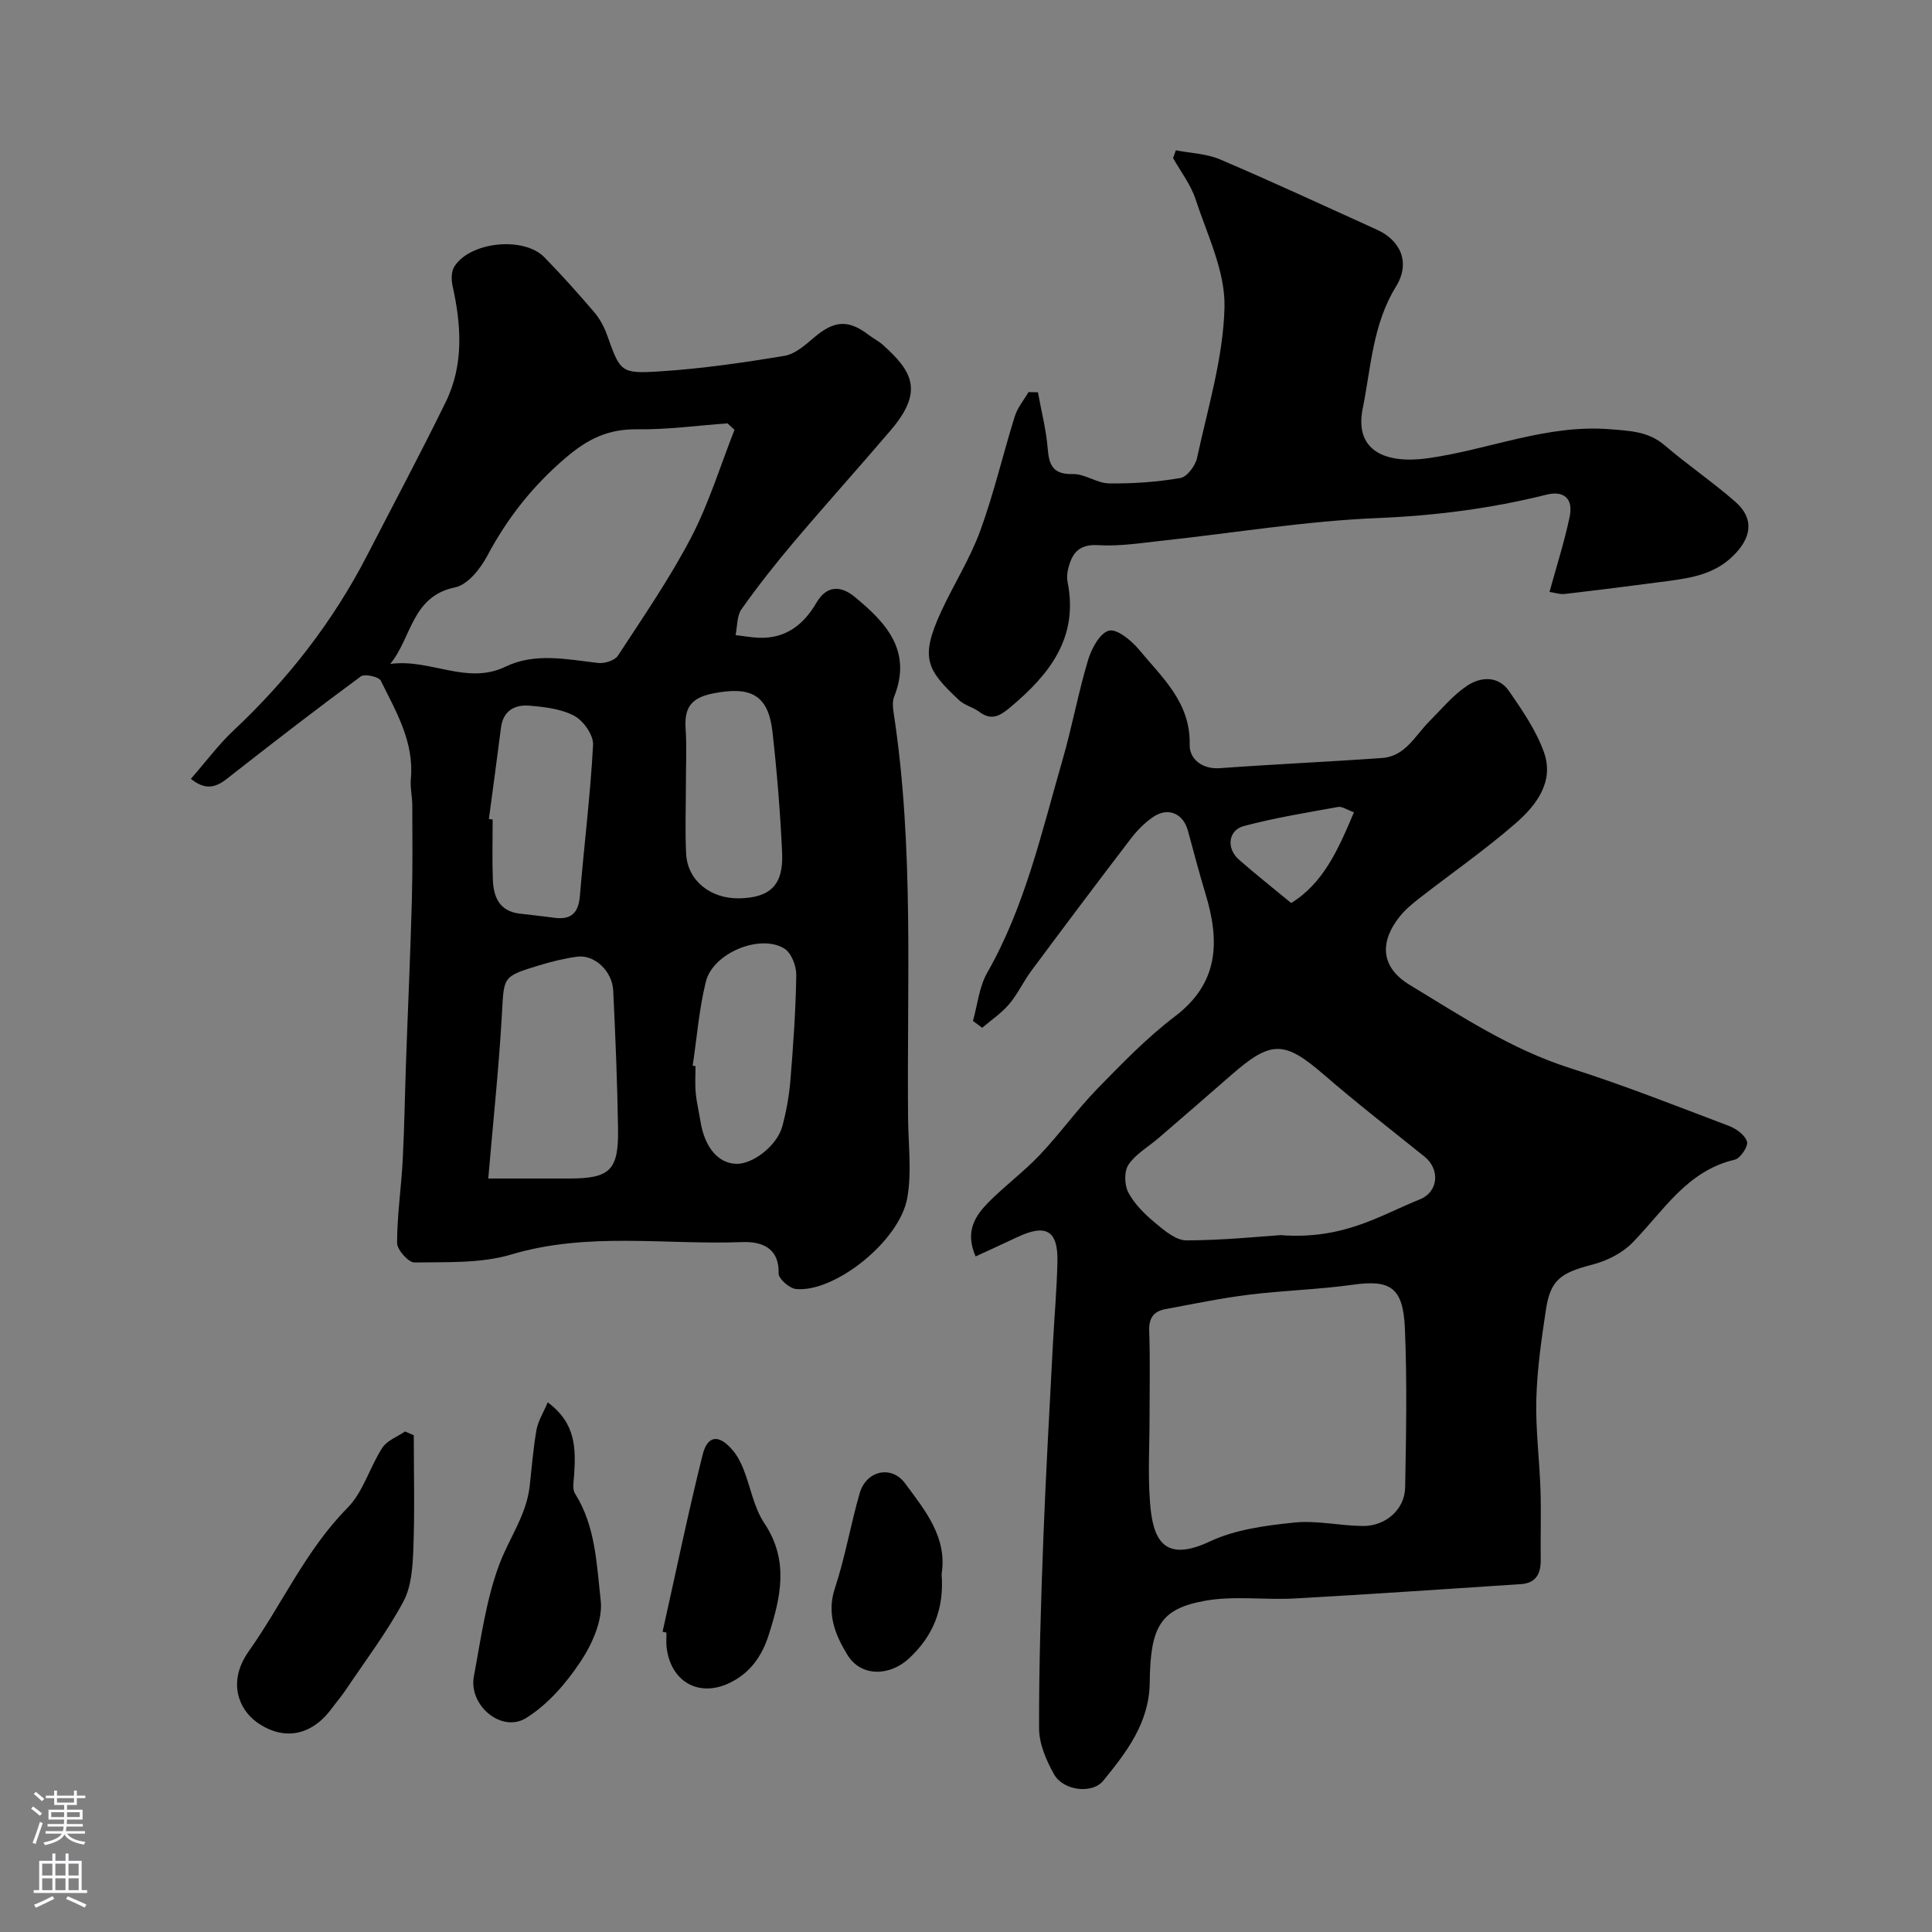 <svg enable-background="new 0 0 400 400" viewBox="0 0 400 400" xmlns="http://www.w3.org/2000/svg"><rect x="0" y="0" width="400" height="400" fill="#808080" stroke="none"/><g fill="#010000"><path d="m39.52 161.25c3.17-3.63 5.73-7.1 8.82-10 11.25-10.56 20.58-22.53 27.66-36.25 5.45-10.58 11.06-21.08 16.28-31.76 3.78-7.72 3.23-15.89 1.42-24.06-.28-1.26-.28-2.97.37-3.99 3.24-5.15 14.34-6.3 18.62-1.94 3.58 3.65 6.99 7.48 10.32 11.37 1.14 1.33 2.04 2.99 2.64 4.65 2.78 7.71 2.75 8.15 10.97 7.62 8.64-.55 17.26-1.8 25.81-3.22 2.22-.37 4.32-2.27 6.16-3.83 4.17-3.52 7.06-3.73 11.34-.44.9.69 1.95 1.2 2.8 1.95 6.22 5.54 8.56 9.66 1.69 17.72-6.62 7.76-13.45 15.34-20.04 23.12-3.8 4.49-7.45 9.13-10.85 13.92-.98 1.39-.86 3.56-1.24 5.38 1.6.19 3.2.48 4.81.55 5.56.22 9.29-2.71 11.94-7.26 2.16-3.72 5.16-3.47 7.87-1.24 6.47 5.31 12.02 11.18 8.21 20.71-.4 1.01-.26 2.34-.08 3.47 4.24 27.83 2.69 55.87 2.97 83.84.05 5.52.79 11.18-.18 16.52-1.63 8.97-15.13 19.61-23.06 18.79-1.35-.14-3.6-2.13-3.57-3.22.16-5.51-3.83-6.63-7.47-6.49-15.95.61-32.02-2.17-47.88 2.57-6.3 1.88-13.33 1.54-20.04 1.65-1.24.02-3.6-2.63-3.6-4.05.01-5.74.87-11.47 1.17-17.22.36-6.82.44-13.65.69-20.47.39-11.07.9-22.14 1.2-33.22.18-6.56.11-13.14.09-19.71-.01-1.81-.46-3.64-.3-5.43.71-7.65-3.05-13.94-6.22-20.35-.41-.83-3.34-1.47-4.14-.88-8.83 6.49-17.5 13.19-26.13 19.94-2.63 2.04-4.97 4.56-9.05 1.26zm112.55-72.26c-.48-.45-.97-.89-1.45-1.34-6.2.45-12.41 1.31-18.6 1.23-6.04-.07-10.2 1.87-15 5.98-6.89 5.91-12.03 12.5-16.2 20.33-1.41 2.64-4.03 5.89-6.6 6.42-9 1.85-8.95 10.38-13.42 15.85 8.27-1.14 15.85 4.43 23.83.58 6.2-2.99 12.75-1.51 19.22-.78 1.33.15 3.44-.51 4.09-1.52 5.25-8.04 10.73-15.99 15.16-24.48 3.68-7.06 6.03-14.81 8.97-22.27zm-50.98 155.01h16.78c8.35 0 10.21-1.69 10.09-10.12-.14-9.6-.54-19.19-1-28.78-.19-4.06-3.9-7.51-7.45-7.03-2.71.36-5.41 1.04-8.03 1.84-7.5 2.28-7.13 2.36-7.56 10.02-.63 11.13-1.82 22.22-2.83 34.07zm.13-74.43c.26.03.52.07.78.1 0 4.15-.12 8.31.04 12.46.13 3.53 1.32 6.48 5.44 7.01 2.41.31 4.83.53 7.24.87 3.48.48 5.05-.94 5.34-4.51.86-10.43 2.17-20.84 2.73-31.28.11-2-1.98-4.99-3.87-6-2.72-1.46-6.17-1.86-9.35-2.12-2.99-.24-5.41 1.04-5.85 4.56-.8 6.3-1.66 12.61-2.5 18.91zm42.19 51.07c.2.03.39.06.59.09 0 1.83-.13 3.68.04 5.49.17 1.94.65 3.85.95 5.77.86 5.49 3.62 8.84 7.43 8.97 3.42.12 8.47-3.77 9.55-7.77.84-3.12 1.42-6.36 1.68-9.59.59-7.23 1.1-14.48 1.21-21.73.03-1.87-1.02-4.59-2.47-5.48-5.02-3.1-14.76.91-16.24 6.82-1.42 5.69-1.86 11.61-2.74 17.43zm-1.4-58.29c0 4.82-.2 9.64.05 14.45.29 5.54 5.09 9.34 11.1 9.19 6.34-.16 9.07-2.79 8.77-9.42-.38-8.34-1.06-16.69-1.99-24.99-.86-7.74-4.49-9.55-12.28-8.02-4.64.91-6.01 3.01-5.71 7.34.25 3.79.05 7.63.06 11.45z"/><path d="m201.99 260.13c-2.3-5.28-.02-8.5 2.78-11.32 3.37-3.39 7.27-6.27 10.55-9.74 4.12-4.35 7.63-9.29 11.8-13.58 5.13-5.26 10.3-10.62 16.12-15.04 9.18-6.96 9.31-15.61 6.36-25.35-1.32-4.35-2.46-8.75-3.66-13.13-.97-3.54-4.07-4.92-7.15-2.85-1.76 1.18-3.33 2.78-4.63 4.47-6.95 9.08-13.81 18.23-20.63 27.4-1.65 2.22-2.82 4.82-4.6 6.91-1.58 1.87-3.7 3.28-5.58 4.89-.64-.47-1.27-.94-1.91-1.42.95-3.35 1.28-7.05 2.96-9.99 7.84-13.76 11.24-29.03 15.57-43.99 1.98-6.84 3.25-13.88 5.29-20.7.71-2.37 2.42-5.59 4.31-6.12 1.61-.45 4.64 1.99 6.19 3.86 4.81 5.82 10.76 10.98 10.55 19.77-.07 2.85 2.47 5.12 6.29 4.84 11.19-.82 22.4-1.31 33.58-2.11 4.78-.34 6.8-4.63 9.74-7.57 2.52-2.53 4.85-5.38 7.76-7.34 2.85-1.92 6.51-2.19 8.77 1.09 2.75 3.98 5.59 8.12 7.2 12.61 2.19 6.1-1.57 11-5.8 14.69-6.39 5.57-13.4 10.43-20.1 15.65-1.43 1.12-2.87 2.32-3.98 3.73-4.33 5.48-3.73 10.59 2.06 14.1 10.69 6.49 21.13 13.4 33.27 17.26 11.1 3.53 21.96 7.83 32.86 11.96 1.51.57 3.34 1.9 3.74 3.26.29.96-1.38 3.46-2.54 3.73-9.95 2.32-14.77 10.66-21.2 17.21-2.13 2.17-5.31 3.75-8.3 4.52-6.52 1.69-8.66 3.16-9.59 9.31-.93 6.13-1.82 12.32-1.99 18.5-.17 6.25.65 12.52.86 18.79.16 4.83-.02 9.66.05 14.5.04 2.92-1.01 4.85-4.13 5.05-15.63 1.02-31.25 2.1-46.89 2.97-6.17.34-12.52-.61-18.52.48-9.15 1.66-11.29 5.25-11.41 16.88-.09 8.39-4.79 14.43-9.63 20.38-2.29 2.81-8.28 2.04-10.17-1.32-1.61-2.87-3.1-6.3-3.11-9.49-.04-13.1.39-26.2.88-39.29.51-13.37 1.28-26.74 1.97-40.1.3-5.77.83-11.53.95-17.3.13-6.44-2.36-7.86-8.3-5.06-2.73 1.29-5.5 2.55-8.64 4zm36.01 33.37c0 5.82-.35 11.67.09 17.47.57 7.68 2.75 12.71 12.43 8.16 5.28-2.48 11.53-3.29 17.44-3.9 4.67-.49 9.48.68 14.23.71 4.72.03 8.65-3.45 8.73-7.96.21-10.98.41-21.98-.05-32.94-.36-8.54-3.04-10.14-10.78-9.05-7.14 1-14.39 1.18-21.55 2.07-5.8.72-11.54 1.92-17.29 2.99-2.41.45-3.41 1.85-3.32 4.49.21 5.98.07 11.97.07 17.96zm27.11-37.78c13.11 1 20.7-4.15 28.76-7.36 4.12-1.64 4.19-6.37 1.1-8.86-7.01-5.63-14.11-11.15-20.91-17.03-8.14-7.03-10.87-7.14-19.15.11-4.99 4.37-10.01 8.7-15.04 13.04-2.11 1.82-4.72 3.28-6.22 5.5-.93 1.37-.87 4.22-.04 5.77 1.27 2.4 3.38 4.48 5.5 6.25 1.92 1.6 4.33 3.67 6.53 3.67 7.74-.02 15.49-.83 19.47-1.09zm15.21-87.55c-1.52-.54-2.48-1.25-3.28-1.1-6.53 1.19-13.1 2.24-19.5 3.95-3.29.88-3.67 4.64-1.03 6.96 3.38 2.97 6.92 5.76 10.81 8.98 6.65-4.07 9.76-11.09 13-18.79z"/><path d="m214.89 81.22c.7 3.87 1.71 7.72 2.02 11.62.28 3.53 1.14 5.41 5.23 5.31 2.47-.06 4.97 1.9 7.47 1.93 4.93.07 9.92-.28 14.78-1.11 1.39-.24 3.1-2.55 3.45-4.18 2.23-10.35 5.43-20.74 5.68-31.18.18-7.42-3.58-15-6-22.38-.99-3.02-3.07-5.69-4.65-8.51.19-.53.39-1.07.58-1.6 3.06.6 6.34.69 9.14 1.88 10.9 4.65 21.66 9.65 32.46 14.54 4.95 2.24 7.02 6.84 3.98 11.78-4.86 7.87-5.17 16.76-6.9 25.3-1.67 8.25 4.06 11.59 13.59 10.24 12.57-1.77 24.55-7.05 37.62-5.99 4.17.34 7.97.44 11.37 3.37 4.72 4.05 9.91 7.56 14.58 11.66 3.97 3.48 3.37 7.44-.49 11.21-3.82 3.74-8.55 4.53-13.42 5.18-7.12.94-14.25 1.85-21.39 2.68-1.05.12-2.17-.28-3.18-.42 1.48-5.41 3.1-10.43 4.17-15.56.79-3.77-1.2-5.47-4.81-4.57-11.49 2.87-23.07 4.35-34.99 4.84-14.87.61-29.67 3.08-44.51 4.68-4.42.48-8.89 1.2-13.28.93-4.18-.26-5.53 1.83-6.29 5.14-.18.8-.23 1.69-.07 2.49 2.32 11.55-3.78 19.18-11.9 25.97-2.07 1.73-3.84 2.81-6.36.92-1.29-.97-3.06-1.35-4.22-2.44-6.67-6.26-8.15-8.69-3.68-18.36 2.59-5.62 5.97-10.92 8.08-16.7 2.83-7.74 4.69-15.83 7.16-23.72.56-1.78 1.87-3.33 2.83-4.99.64 0 1.3.02 1.95.04z"/><path d="m85.67 297.16c0 7.84.21 15.69-.09 23.51-.14 3.7-.39 7.82-2.08 10.95-3.44 6.38-7.87 12.23-11.93 18.28-.91 1.35-1.98 2.59-2.95 3.9-4.14 5.58-9.91 6.7-15.43 2.78-3.73-2.66-6.17-8.37-1.69-14.7 6.94-9.81 11.81-20.96 20.46-29.71 3.25-3.29 4.59-8.41 7.2-12.43.98-1.51 3.1-2.27 4.7-3.37.61.27 1.21.53 1.81.79z"/><path d="m113.4 290.34c5.87 4.34 5.79 9.57 5.48 14.89-.08 1.35-.45 3.02.18 4.01 4.27 6.78 4.46 14.66 5.31 22.11.46 4.04-1.73 8.98-4.12 12.59-2.98 4.5-6.82 8.97-11.33 11.76-5.09 3.15-11.93-2.64-10.81-8.61 1.47-7.82 2.52-15.88 5.29-23.25 2.01-5.36 5.58-10.16 6.26-16.1.44-3.9.73-7.82 1.41-11.68.31-1.8 1.38-3.47 2.33-5.72z"/><path d="m137.18 337.84c2.73-12.22 5.26-24.49 8.29-36.64 1.03-4.14 3.45-4.28 6.3-.85.92 1.1 1.62 2.46 2.15 3.8 1.48 3.74 2.16 7.97 4.33 11.22 5.17 7.75 3.39 15.33.88 23.2-1.43 4.47-3.96 7.92-8.16 9.9-6.39 3.02-12.16-.37-12.96-7.46-.11-.99-.02-2-.02-2.99-.26-.06-.53-.12-.81-.18z"/><path d="m194.95 325.89c.56 7.09-1.69 12.78-6.75 17.47-4.02 3.73-9.94 3.83-12.72-.69-2.51-4.08-4.39-8.51-2.62-13.85 2.13-6.43 3.25-13.18 5.14-19.7 1.34-4.63 6.54-5.84 9.37-2.03 4.15 5.6 8.8 11.22 7.58 18.8z"/></g><path d="m6.44 374.46.42-.45c.65.47 1.27.95 1.85 1.44l-.45.49c-.65-.56-1.25-1.06-1.82-1.48m.93 7.33-.63-.26c.55-1.36 1.05-2.8 1.52-4.33.19.1.38.19.59.27-.46 1.29-.95 2.73-1.48 4.32m-.38-10.38.44-.42c.43.34 1.01.82 1.74 1.44l-.49.49c-.53-.51-1.09-1.01-1.69-1.51m2.5.35h1.72v-1.04h.59v1.04h3.52v-1.04h.59v1.04h1.75v.53h-1.75v1.42h-2.03v.97h3.22v2.03h-3.24c0 .35-.01.66-.03.93h3.32v.53h-3.37c-.03.27-.08.58-.15.94h3.96v.53h-3.71c.67.92 1.93 1.48 3.79 1.68-.13.24-.23.44-.29.59-2.13-.38-3.48-1.08-4.04-2.12-.43.97-1.77 1.72-4.03 2.23-.09-.19-.2-.37-.33-.55 2.1-.42 3.37-1.03 3.81-1.83h-3.36v-.53h3.58c.08-.29.13-.61.16-.94h-3.33v-.53h3.39c.02-.27.04-.58.04-.93h-3.23v-2.03h3.25v-.97h-2.07v-1.42h-1.73zm1.12 3.44v1h2.65c.01-.3.02-.44.01-.4v-.25-.35zm1.19-2h3.52v-.91h-3.52zm4.71 2h-2.63v.59c0 .15-.01.28-.01.4h2.64z" fill="#fbfafc"/><path d="m13.56 383.74h.63v1.52h2.72v6.07h1.13v.6h-11.06v-.6h1.13v-6.07h2.73v-1.52h.63v1.52h2.1v-1.52zm-2.69 8.83.38.56c-1.24.63-2.53 1.25-3.85 1.85-.1-.21-.21-.42-.34-.63 1.36-.55 2.63-1.15 3.81-1.78m-2.13-4.27h2.1v-2.45h-2.1zm0 3.04h2.1v-2.46h-2.1zm2.72-3.04h2.1v-2.45h-2.1zm0 3.04h2.1v-2.46h-2.1zm6.07 3.6c-1.41-.71-2.7-1.3-3.86-1.78l.35-.56c1.45.62 2.75 1.19 3.88 1.72zm-1.25-9.09h-2.1v2.45h2.1zm-2.09 5.49h2.1v-2.45h-2.1z" fill="#fbfafc"/></svg>